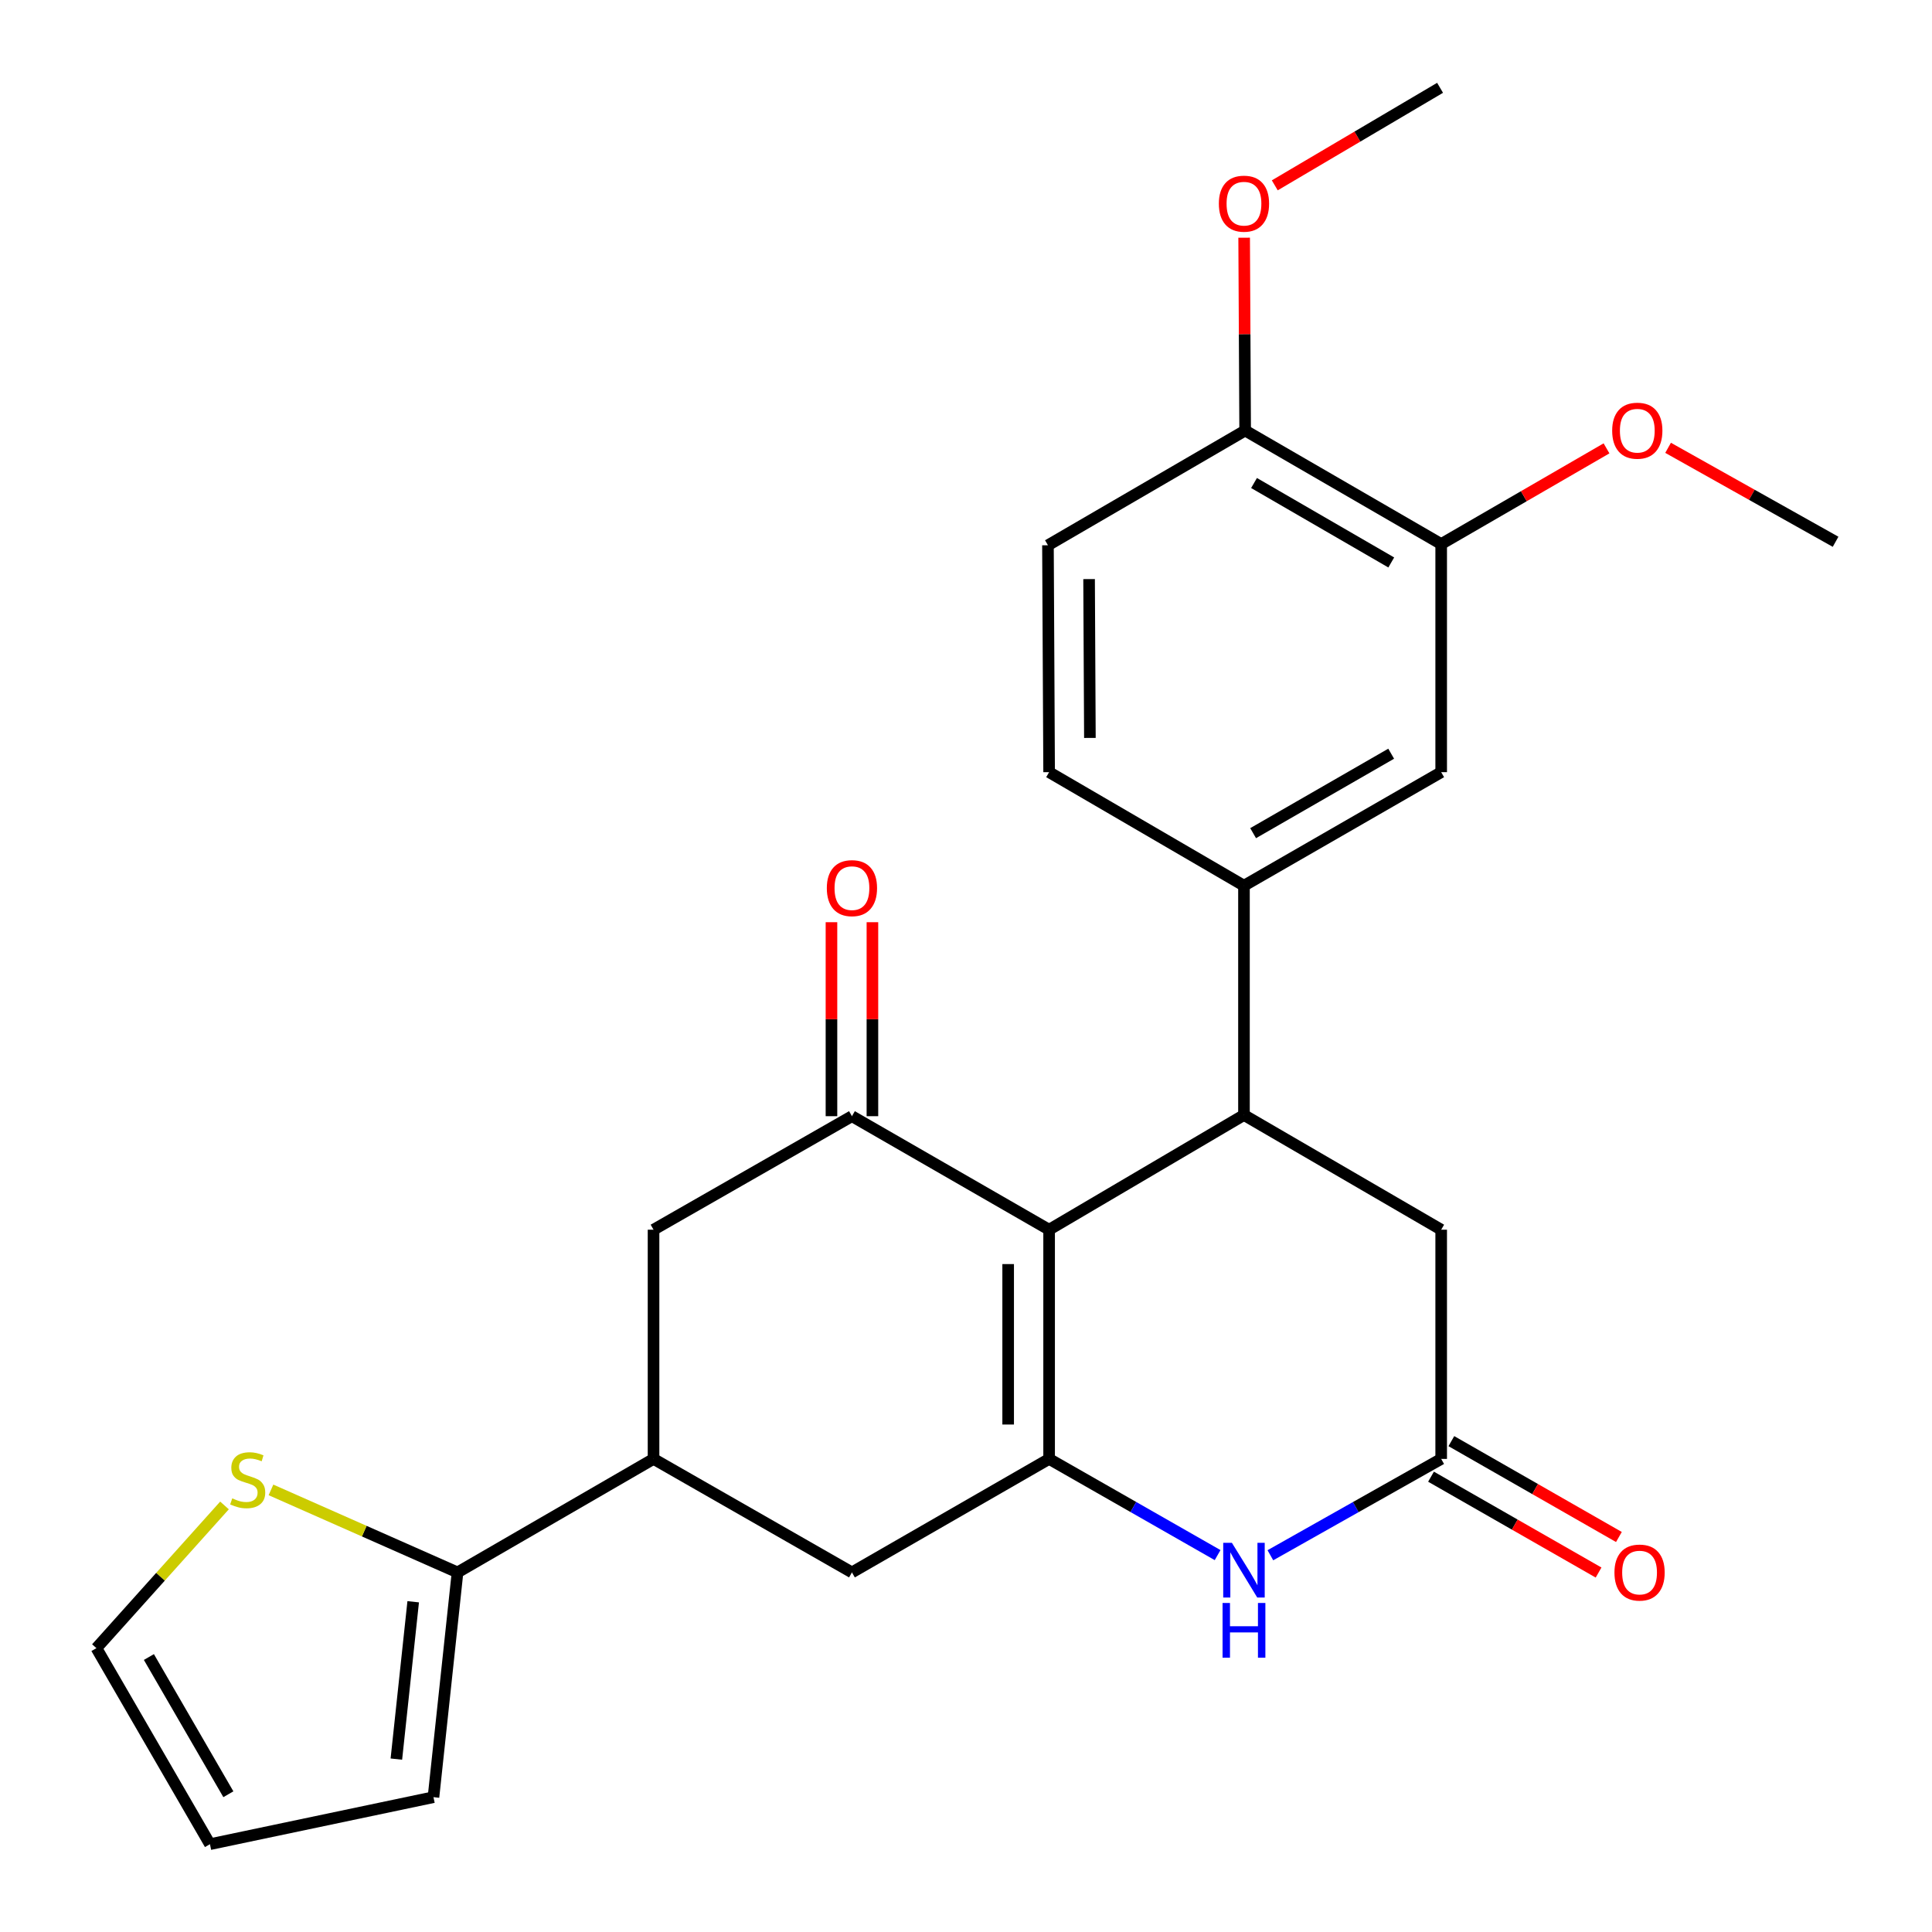 <?xml version='1.0' encoding='iso-8859-1'?>
<svg version='1.1' baseProfile='full'
              xmlns='http://www.w3.org/2000/svg'
                      xmlns:rdkit='http://www.rdkit.org/xml'
                      xmlns:xlink='http://www.w3.org/1999/xlink'
                  xml:space='preserve'
width='1000px' height='1000px' viewBox='0 0 1000 1000'>
<!-- END OF HEADER -->
<rect style='opacity:1.0;fill:#FFFFFF;stroke:none' width='1000' height='1000' x='0' y='0'> </rect>
<path class='bond-0' d='M 543.02,636.492 L 543.02,755.131' style='fill:none;fill-rule:evenodd;stroke:#000000;stroke-width:6px;stroke-linecap:butt;stroke-linejoin:miter;stroke-opacity:1' />
<path class='bond-0' d='M 521.822,654.288 L 521.822,737.335' style='fill:none;fill-rule:evenodd;stroke:#000000;stroke-width:6px;stroke-linecap:butt;stroke-linejoin:miter;stroke-opacity:1' />
<path class='bond-1' d='M 543.02,636.492 L 643.876,577.126' style='fill:none;fill-rule:evenodd;stroke:#000000;stroke-width:6px;stroke-linecap:butt;stroke-linejoin:miter;stroke-opacity:1' />
<path class='bond-2' d='M 543.02,636.492 L 440.963,577.738' style='fill:none;fill-rule:evenodd;stroke:#000000;stroke-width:6px;stroke-linecap:butt;stroke-linejoin:miter;stroke-opacity:1' />
<path class='bond-3' d='M 543.02,755.131 L 586.626,780.024' style='fill:none;fill-rule:evenodd;stroke:#000000;stroke-width:6px;stroke-linecap:butt;stroke-linejoin:miter;stroke-opacity:1' />
<path class='bond-3' d='M 586.626,780.024 L 630.233,804.918' style='fill:none;fill-rule:evenodd;stroke:#0000FF;stroke-width:6px;stroke-linecap:butt;stroke-linejoin:miter;stroke-opacity:1' />
<path class='bond-8' d='M 543.02,755.131 L 440.963,813.873' style='fill:none;fill-rule:evenodd;stroke:#000000;stroke-width:6px;stroke-linecap:butt;stroke-linejoin:miter;stroke-opacity:1' />
<path class='bond-5' d='M 643.876,577.126 L 643.876,458.428' style='fill:none;fill-rule:evenodd;stroke:#000000;stroke-width:6px;stroke-linecap:butt;stroke-linejoin:miter;stroke-opacity:1' />
<path class='bond-10' d='M 643.876,577.126 L 745.956,636.492' style='fill:none;fill-rule:evenodd;stroke:#000000;stroke-width:6px;stroke-linecap:butt;stroke-linejoin:miter;stroke-opacity:1' />
<path class='bond-9' d='M 440.963,577.738 L 338.271,636.492' style='fill:none;fill-rule:evenodd;stroke:#000000;stroke-width:6px;stroke-linecap:butt;stroke-linejoin:miter;stroke-opacity:1' />
<path class='bond-14' d='M 451.562,577.738 L 451.562,527.534' style='fill:none;fill-rule:evenodd;stroke:#000000;stroke-width:6px;stroke-linecap:butt;stroke-linejoin:miter;stroke-opacity:1' />
<path class='bond-14' d='M 451.562,527.534 L 451.562,477.331' style='fill:none;fill-rule:evenodd;stroke:#FF0000;stroke-width:6px;stroke-linecap:butt;stroke-linejoin:miter;stroke-opacity:1' />
<path class='bond-14' d='M 430.364,577.738 L 430.364,527.534' style='fill:none;fill-rule:evenodd;stroke:#000000;stroke-width:6px;stroke-linecap:butt;stroke-linejoin:miter;stroke-opacity:1' />
<path class='bond-14' d='M 430.364,527.534 L 430.364,477.331' style='fill:none;fill-rule:evenodd;stroke:#FF0000;stroke-width:6px;stroke-linecap:butt;stroke-linejoin:miter;stroke-opacity:1' />
<path class='bond-27' d='M 657.546,804.997 L 701.751,780.064' style='fill:none;fill-rule:evenodd;stroke:#0000FF;stroke-width:6px;stroke-linecap:butt;stroke-linejoin:miter;stroke-opacity:1' />
<path class='bond-27' d='M 701.751,780.064 L 745.956,755.131' style='fill:none;fill-rule:evenodd;stroke:#000000;stroke-width:6px;stroke-linecap:butt;stroke-linejoin:miter;stroke-opacity:1' />
<path class='bond-4' d='M 745.956,755.131 L 745.956,636.492' style='fill:none;fill-rule:evenodd;stroke:#000000;stroke-width:6px;stroke-linecap:butt;stroke-linejoin:miter;stroke-opacity:1' />
<path class='bond-17' d='M 740.693,764.33 L 784.055,789.137' style='fill:none;fill-rule:evenodd;stroke:#000000;stroke-width:6px;stroke-linecap:butt;stroke-linejoin:miter;stroke-opacity:1' />
<path class='bond-17' d='M 784.055,789.137 L 827.417,813.944' style='fill:none;fill-rule:evenodd;stroke:#FF0000;stroke-width:6px;stroke-linecap:butt;stroke-linejoin:miter;stroke-opacity:1' />
<path class='bond-17' d='M 751.22,745.931 L 794.581,770.737' style='fill:none;fill-rule:evenodd;stroke:#000000;stroke-width:6px;stroke-linecap:butt;stroke-linejoin:miter;stroke-opacity:1' />
<path class='bond-17' d='M 794.581,770.737 L 837.943,795.544' style='fill:none;fill-rule:evenodd;stroke:#FF0000;stroke-width:6px;stroke-linecap:butt;stroke-linejoin:miter;stroke-opacity:1' />
<path class='bond-12' d='M 643.876,458.428 L 745.956,399.674' style='fill:none;fill-rule:evenodd;stroke:#000000;stroke-width:6px;stroke-linecap:butt;stroke-linejoin:miter;stroke-opacity:1' />
<path class='bond-12' d='M 648.614,431.243 L 720.07,390.115' style='fill:none;fill-rule:evenodd;stroke:#000000;stroke-width:6px;stroke-linecap:butt;stroke-linejoin:miter;stroke-opacity:1' />
<path class='bond-19' d='M 643.876,458.428 L 543.02,399.674' style='fill:none;fill-rule:evenodd;stroke:#000000;stroke-width:6px;stroke-linecap:butt;stroke-linejoin:miter;stroke-opacity:1' />
<path class='bond-6' d='M 338.271,755.131 L 338.271,636.492' style='fill:none;fill-rule:evenodd;stroke:#000000;stroke-width:6px;stroke-linecap:butt;stroke-linejoin:miter;stroke-opacity:1' />
<path class='bond-7' d='M 338.271,755.131 L 236.814,813.873' style='fill:none;fill-rule:evenodd;stroke:#000000;stroke-width:6px;stroke-linecap:butt;stroke-linejoin:miter;stroke-opacity:1' />
<path class='bond-26' d='M 338.271,755.131 L 440.963,813.873' style='fill:none;fill-rule:evenodd;stroke:#000000;stroke-width:6px;stroke-linecap:butt;stroke-linejoin:miter;stroke-opacity:1' />
<path class='bond-11' d='M 236.814,813.873 L 188.536,792.519' style='fill:none;fill-rule:evenodd;stroke:#000000;stroke-width:6px;stroke-linecap:butt;stroke-linejoin:miter;stroke-opacity:1' />
<path class='bond-11' d='M 188.536,792.519 L 140.258,771.165' style='fill:none;fill-rule:evenodd;stroke:#CCCC00;stroke-width:6px;stroke-linecap:butt;stroke-linejoin:miter;stroke-opacity:1' />
<path class='bond-16' d='M 236.814,813.873 L 224.366,930.215' style='fill:none;fill-rule:evenodd;stroke:#000000;stroke-width:6px;stroke-linecap:butt;stroke-linejoin:miter;stroke-opacity:1' />
<path class='bond-16' d='M 213.869,829.069 L 205.156,910.508' style='fill:none;fill-rule:evenodd;stroke:#000000;stroke-width:6px;stroke-linecap:butt;stroke-linejoin:miter;stroke-opacity:1' />
<path class='bond-18' d='M 116.199,779.217 L 83.052,816.147' style='fill:none;fill-rule:evenodd;stroke:#CCCC00;stroke-width:6px;stroke-linecap:butt;stroke-linejoin:miter;stroke-opacity:1' />
<path class='bond-18' d='M 83.052,816.147 L 49.906,853.077' style='fill:none;fill-rule:evenodd;stroke:#000000;stroke-width:6px;stroke-linecap:butt;stroke-linejoin:miter;stroke-opacity:1' />
<path class='bond-13' d='M 745.956,399.674 L 745.956,281.601' style='fill:none;fill-rule:evenodd;stroke:#000000;stroke-width:6px;stroke-linecap:butt;stroke-linejoin:miter;stroke-opacity:1' />
<path class='bond-22' d='M 745.956,281.601 L 788.742,256.835' style='fill:none;fill-rule:evenodd;stroke:#000000;stroke-width:6px;stroke-linecap:butt;stroke-linejoin:miter;stroke-opacity:1' />
<path class='bond-22' d='M 788.742,256.835 L 831.528,232.069' style='fill:none;fill-rule:evenodd;stroke:#FF0000;stroke-width:6px;stroke-linecap:butt;stroke-linejoin:miter;stroke-opacity:1' />
<path class='bond-28' d='M 745.956,281.601 L 644.488,222.847' style='fill:none;fill-rule:evenodd;stroke:#000000;stroke-width:6px;stroke-linecap:butt;stroke-linejoin:miter;stroke-opacity:1' />
<path class='bond-28' d='M 720.114,291.133 L 649.086,250.005' style='fill:none;fill-rule:evenodd;stroke:#000000;stroke-width:6px;stroke-linecap:butt;stroke-linejoin:miter;stroke-opacity:1' />
<path class='bond-15' d='M 644.488,222.847 L 542.42,282.225' style='fill:none;fill-rule:evenodd;stroke:#000000;stroke-width:6px;stroke-linecap:butt;stroke-linejoin:miter;stroke-opacity:1' />
<path class='bond-23' d='M 644.488,222.847 L 644.228,172.942' style='fill:none;fill-rule:evenodd;stroke:#000000;stroke-width:6px;stroke-linecap:butt;stroke-linejoin:miter;stroke-opacity:1' />
<path class='bond-23' d='M 644.228,172.942 L 643.968,123.037' style='fill:none;fill-rule:evenodd;stroke:#FF0000;stroke-width:6px;stroke-linecap:butt;stroke-linejoin:miter;stroke-opacity:1' />
<path class='bond-20' d='M 224.366,930.215 L 108.672,954.545' style='fill:none;fill-rule:evenodd;stroke:#000000;stroke-width:6px;stroke-linecap:butt;stroke-linejoin:miter;stroke-opacity:1' />
<path class='bond-29' d='M 49.906,853.077 L 108.672,954.545' style='fill:none;fill-rule:evenodd;stroke:#000000;stroke-width:6px;stroke-linecap:butt;stroke-linejoin:miter;stroke-opacity:1' />
<path class='bond-29' d='M 77.065,857.674 L 118.201,928.701' style='fill:none;fill-rule:evenodd;stroke:#000000;stroke-width:6px;stroke-linecap:butt;stroke-linejoin:miter;stroke-opacity:1' />
<path class='bond-21' d='M 543.02,399.674 L 542.42,282.225' style='fill:none;fill-rule:evenodd;stroke:#000000;stroke-width:6px;stroke-linecap:butt;stroke-linejoin:miter;stroke-opacity:1' />
<path class='bond-21' d='M 564.128,381.948 L 563.708,299.734' style='fill:none;fill-rule:evenodd;stroke:#000000;stroke-width:6px;stroke-linecap:butt;stroke-linejoin:miter;stroke-opacity:1' />
<path class='bond-24' d='M 863.402,231.79 L 906.748,256.107' style='fill:none;fill-rule:evenodd;stroke:#FF0000;stroke-width:6px;stroke-linecap:butt;stroke-linejoin:miter;stroke-opacity:1' />
<path class='bond-24' d='M 906.748,256.107 L 950.094,280.423' style='fill:none;fill-rule:evenodd;stroke:#000000;stroke-width:6px;stroke-linecap:butt;stroke-linejoin:miter;stroke-opacity:1' />
<path class='bond-25' d='M 659.822,95.931 L 702.601,70.693' style='fill:none;fill-rule:evenodd;stroke:#FF0000;stroke-width:6px;stroke-linecap:butt;stroke-linejoin:miter;stroke-opacity:1' />
<path class='bond-25' d='M 702.601,70.693 L 745.379,45.455' style='fill:none;fill-rule:evenodd;stroke:#000000;stroke-width:6px;stroke-linecap:butt;stroke-linejoin:miter;stroke-opacity:1' />
<path  class='atom-4' d='M 637.616 798.547
L 646.896 813.547
Q 647.816 815.027, 649.296 817.707
Q 650.776 820.387, 650.856 820.547
L 650.856 798.547
L 654.616 798.547
L 654.616 826.867
L 650.736 826.867
L 640.776 810.467
Q 639.616 808.547, 638.376 806.347
Q 637.176 804.147, 636.816 803.467
L 636.816 826.867
L 633.136 826.867
L 633.136 798.547
L 637.616 798.547
' fill='#0000FF'/>
<path  class='atom-4' d='M 632.796 829.699
L 636.636 829.699
L 636.636 841.739
L 651.116 841.739
L 651.116 829.699
L 654.956 829.699
L 654.956 858.019
L 651.116 858.019
L 651.116 844.939
L 636.636 844.939
L 636.636 858.019
L 632.796 858.019
L 632.796 829.699
' fill='#0000FF'/>
<path  class='atom-12' d='M 120.209 775.556
Q 120.529 775.676, 121.849 776.236
Q 123.169 776.796, 124.609 777.156
Q 126.089 777.476, 127.529 777.476
Q 130.209 777.476, 131.769 776.196
Q 133.329 774.876, 133.329 772.596
Q 133.329 771.036, 132.529 770.076
Q 131.769 769.116, 130.569 768.596
Q 129.369 768.076, 127.369 767.476
Q 124.849 766.716, 123.329 765.996
Q 121.849 765.276, 120.769 763.756
Q 119.729 762.236, 119.729 759.676
Q 119.729 756.116, 122.129 753.916
Q 124.569 751.716, 129.369 751.716
Q 132.649 751.716, 136.369 753.276
L 135.449 756.356
Q 132.049 754.956, 129.489 754.956
Q 126.729 754.956, 125.209 756.116
Q 123.689 757.236, 123.729 759.196
Q 123.729 760.716, 124.489 761.636
Q 125.289 762.556, 126.409 763.076
Q 127.569 763.596, 129.489 764.196
Q 132.049 764.996, 133.569 765.796
Q 135.089 766.596, 136.169 768.236
Q 137.289 769.836, 137.289 772.596
Q 137.289 776.516, 134.649 778.636
Q 132.049 780.716, 127.689 780.716
Q 125.169 780.716, 123.249 780.156
Q 121.369 779.636, 119.129 778.716
L 120.209 775.556
' fill='#CCCC00'/>
<path  class='atom-15' d='M 427.963 459.698
Q 427.963 452.898, 431.323 449.098
Q 434.683 445.298, 440.963 445.298
Q 447.243 445.298, 450.603 449.098
Q 453.963 452.898, 453.963 459.698
Q 453.963 466.578, 450.563 470.498
Q 447.163 474.378, 440.963 474.378
Q 434.723 474.378, 431.323 470.498
Q 427.963 466.618, 427.963 459.698
M 440.963 471.178
Q 445.283 471.178, 447.603 468.298
Q 449.963 465.378, 449.963 459.698
Q 449.963 454.138, 447.603 451.338
Q 445.283 448.498, 440.963 448.498
Q 436.643 448.498, 434.283 451.298
Q 431.963 454.098, 431.963 459.698
Q 431.963 465.418, 434.283 468.298
Q 436.643 471.178, 440.963 471.178
' fill='#FF0000'/>
<path  class='atom-18' d='M 835.638 813.953
Q 835.638 807.153, 838.998 803.353
Q 842.358 799.553, 848.638 799.553
Q 854.918 799.553, 858.278 803.353
Q 861.638 807.153, 861.638 813.953
Q 861.638 820.833, 858.238 824.753
Q 854.838 828.633, 848.638 828.633
Q 842.398 828.633, 838.998 824.753
Q 835.638 820.873, 835.638 813.953
M 848.638 825.433
Q 852.958 825.433, 855.278 822.553
Q 857.638 819.633, 857.638 813.953
Q 857.638 808.393, 855.278 805.593
Q 852.958 802.753, 848.638 802.753
Q 844.318 802.753, 841.958 805.553
Q 839.638 808.353, 839.638 813.953
Q 839.638 819.673, 841.958 822.553
Q 844.318 825.433, 848.638 825.433
' fill='#FF0000'/>
<path  class='atom-23' d='M 834.46 222.927
Q 834.46 216.127, 837.82 212.327
Q 841.18 208.527, 847.46 208.527
Q 853.74 208.527, 857.1 212.327
Q 860.46 216.127, 860.46 222.927
Q 860.46 229.807, 857.06 233.727
Q 853.66 237.607, 847.46 237.607
Q 841.22 237.607, 837.82 233.727
Q 834.46 229.847, 834.46 222.927
M 847.46 234.407
Q 851.78 234.407, 854.1 231.527
Q 856.46 228.607, 856.46 222.927
Q 856.46 217.367, 854.1 214.567
Q 851.78 211.727, 847.46 211.727
Q 843.14 211.727, 840.78 214.527
Q 838.46 217.327, 838.46 222.927
Q 838.46 228.647, 840.78 231.527
Q 843.14 234.407, 847.46 234.407
' fill='#FF0000'/>
<path  class='atom-24' d='M 630.876 105.419
Q 630.876 98.619, 634.236 94.819
Q 637.596 91.019, 643.876 91.019
Q 650.156 91.019, 653.516 94.819
Q 656.876 98.619, 656.876 105.419
Q 656.876 112.299, 653.476 116.219
Q 650.076 120.099, 643.876 120.099
Q 637.636 120.099, 634.236 116.219
Q 630.876 112.339, 630.876 105.419
M 643.876 116.899
Q 648.196 116.899, 650.516 114.019
Q 652.876 111.099, 652.876 105.419
Q 652.876 99.859, 650.516 97.059
Q 648.196 94.219, 643.876 94.219
Q 639.556 94.219, 637.196 97.019
Q 634.876 99.819, 634.876 105.419
Q 634.876 111.139, 637.196 114.019
Q 639.556 116.899, 643.876 116.899
' fill='#FF0000'/>
</svg>
